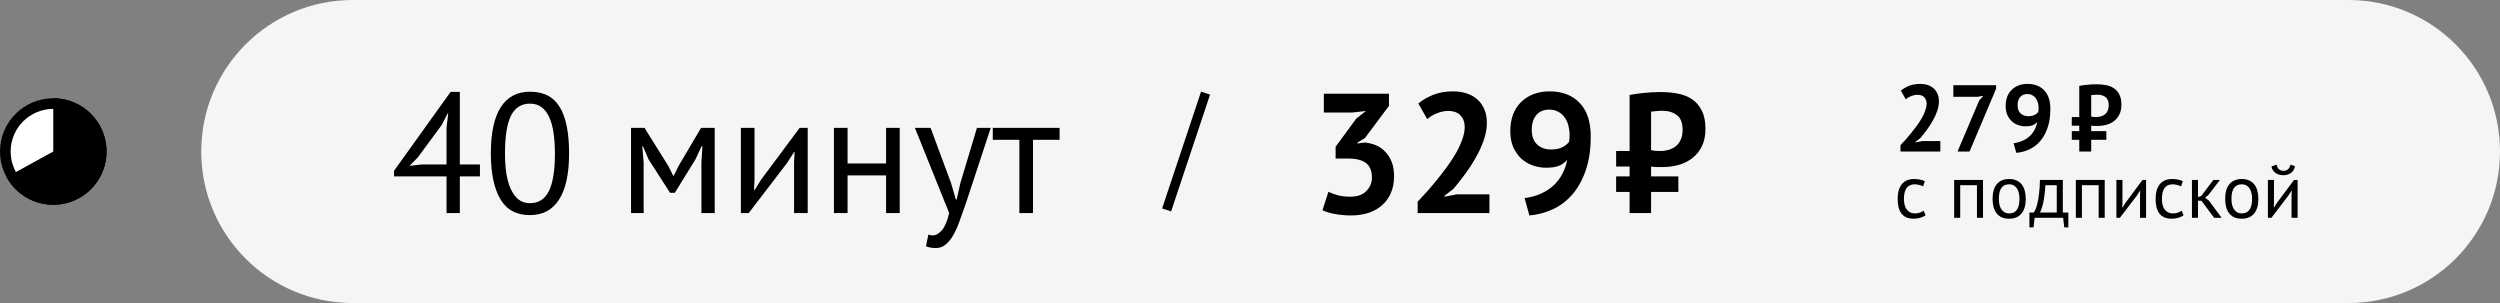 <svg width="264" height="32" viewBox="0 0 264 32" fill="none" xmlns="http://www.w3.org/2000/svg">
<rect x="0" y="0" width="264" height="32" fill="#808080" stroke="none"/>
<g clip-path="url(#clip0_212_17575)">
<path d="M10.688 16C10.688 13.204 8.421 10.938 5.625 10.938C2.829 10.938 0.562 13.204 0.562 16C0.562 18.796 2.829 21.062 5.625 21.062C8.421 21.062 10.688 18.796 10.688 16Z" fill="white"/>
<path d="M10.688 16C10.688 13.204 8.421 10.938 5.625 10.938C2.829 10.938 0.562 13.204 0.562 16C0.562 18.796 2.829 21.062 5.625 21.062C8.421 21.062 10.688 18.796 10.688 16Z" stroke="black" stroke-width="1.125"/>
<path d="M5.625 10.375C6.617 10.375 7.592 10.637 8.45 11.136C9.308 11.634 10.019 12.351 10.511 13.213C11.002 14.075 11.257 15.052 11.249 16.044C11.242 17.037 10.971 18.009 10.466 18.863C9.961 19.718 9.239 20.423 8.373 20.908C7.507 21.393 6.528 21.64 5.536 21.624C4.544 21.609 3.573 21.331 2.723 20.819C1.873 20.307 1.173 19.579 0.695 18.71L5.625 16V10.375Z" fill="black"/>
<path d="M248 0H37.25C28.413 0 21.25 7.163 21.25 16C21.25 24.837 28.413 32 37.25 32H248C256.837 32 264 24.837 264 16C264 7.163 256.837 0 248 0Z" fill="#F5F5F5"/>
<path d="M50.682 18.63H48.558V22.5H47.154V18.63H41.61V18.036L47.586 9.702H48.558V17.37H50.682V18.63ZM47.154 13.446L47.334 11.97H47.28L46.65 13.194L44.112 16.632L43.248 17.514L44.508 17.37H47.154V13.446ZM51.833 16.2C51.833 14.04 52.181 12.414 52.877 11.322C53.585 10.23 54.611 9.684 55.955 9.684C57.407 9.684 58.457 10.224 59.105 11.304C59.765 12.372 60.095 14.004 60.095 16.2C60.095 18.36 59.741 19.986 59.033 21.078C58.337 22.17 57.311 22.716 55.955 22.716C54.527 22.716 53.483 22.146 52.823 21.006C52.163 19.866 51.833 18.264 51.833 16.2ZM53.327 16.2C53.327 16.98 53.375 17.694 53.471 18.342C53.579 18.978 53.741 19.53 53.957 19.998C54.173 20.454 54.443 20.814 54.767 21.078C55.103 21.33 55.499 21.456 55.955 21.456C56.867 21.456 57.533 21.036 57.953 20.196C58.385 19.344 58.601 18.012 58.601 16.2C58.601 15.432 58.553 14.724 58.457 14.076C58.373 13.428 58.223 12.87 58.007 12.402C57.803 11.934 57.533 11.574 57.197 11.322C56.861 11.07 56.447 10.944 55.955 10.944C55.055 10.944 54.389 11.37 53.957 12.222C53.537 13.074 53.327 14.4 53.327 16.2Z" fill="black"/>
<path d="M74.07 17.154L74.178 15.444H74.088L73.44 16.83L71.262 20.358H70.758L68.49 16.83L67.896 15.444H67.824L67.968 17.136V22.5H66.636V13.5H68.058L70.578 17.532L71.1 18.576H71.136L71.676 17.496L74.034 13.5H75.474V22.5H74.07V17.154ZM83.853 17.172L83.907 16.056H83.853L83.115 17.208L79.065 22.5H78.237V13.5H79.677V18.99L79.623 20.052H79.695L80.397 18.936L84.447 13.5H85.293V22.5H83.853V17.172ZM93.571 18.522H89.503V22.5H88.063V13.5H89.503V17.262H93.571V13.5H95.011V22.5H93.571V18.522ZM100.43 19.332L100.934 21.06H101.024L101.42 19.314L103.166 13.5H104.624L101.96 21.582C101.756 22.17 101.552 22.74 101.348 23.292C101.156 23.844 100.94 24.336 100.7 24.768C100.46 25.2 100.19 25.542 99.89 25.794C99.59 26.058 99.242 26.19 98.846 26.19C98.414 26.19 98.06 26.13 97.784 26.01L98.036 24.768C98.192 24.828 98.342 24.858 98.486 24.858C98.822 24.858 99.146 24.678 99.458 24.318C99.77 23.97 100.028 23.364 100.232 22.5L96.614 13.5H98.27L100.43 19.332ZM111.893 14.76H109.085V22.5H107.645V14.76H104.837V13.5H111.893V14.76Z" fill="black"/>
<path d="M127.306 9.834L123.195 22.166" stroke="black"/>
<path d="M142.588 20.772C143.332 20.772 143.896 20.574 144.28 20.178C144.676 19.782 144.874 19.302 144.874 18.738C144.874 18.054 144.67 17.55 144.262 17.226C143.854 16.902 143.212 16.74 142.336 16.74H141.04V15.498L143.218 12.528L144.244 11.718L142.822 11.88H139.798V9.9H146.674V11.178L144.136 14.58L143.344 15.066V15.156L144.1 15.048C144.52 15.084 144.916 15.18 145.288 15.336C145.672 15.492 146.002 15.72 146.278 16.02C146.566 16.308 146.794 16.668 146.962 17.1C147.13 17.532 147.214 18.03 147.214 18.594C147.214 19.302 147.094 19.914 146.854 20.43C146.626 20.946 146.302 21.378 145.882 21.726C145.474 22.074 144.994 22.332 144.442 22.5C143.89 22.668 143.296 22.752 142.66 22.752C142.132 22.752 141.586 22.704 141.022 22.608C140.458 22.512 140.002 22.374 139.654 22.194L140.284 20.25C140.596 20.406 140.938 20.532 141.31 20.628C141.694 20.724 142.12 20.772 142.588 20.772ZM157.013 12.978C157.013 13.59 156.899 14.208 156.671 14.832C156.455 15.456 156.173 16.068 155.825 16.668C155.489 17.268 155.111 17.85 154.691 18.414C154.283 18.966 153.881 19.476 153.485 19.944L152.531 20.682V20.772L153.827 20.52H157.283V22.5H149.705V21.294C149.993 20.994 150.317 20.646 150.677 20.25C151.037 19.842 151.397 19.416 151.757 18.972C152.129 18.516 152.489 18.048 152.837 17.568C153.185 17.088 153.497 16.608 153.773 16.128C154.049 15.636 154.265 15.162 154.421 14.706C154.589 14.25 154.673 13.818 154.673 13.41C154.673 12.918 154.529 12.516 154.241 12.204C153.965 11.88 153.521 11.718 152.909 11.718C152.525 11.718 152.129 11.802 151.721 11.97C151.325 12.126 150.989 12.33 150.713 12.582L149.777 10.926C150.245 10.542 150.773 10.236 151.361 10.008C151.961 9.768 152.663 9.648 153.467 9.648C153.983 9.648 154.457 9.72 154.889 9.864C155.321 10.008 155.693 10.218 156.005 10.494C156.317 10.77 156.563 11.118 156.743 11.538C156.923 11.946 157.013 12.426 157.013 12.978ZM159.486 13.842C159.486 13.23 159.576 12.666 159.756 12.15C159.948 11.634 160.218 11.196 160.566 10.836C160.926 10.464 161.358 10.176 161.862 9.972C162.378 9.756 162.966 9.648 163.626 9.648C164.982 9.648 166.044 10.056 166.812 10.872C167.592 11.676 167.982 12.852 167.982 14.4C167.982 15.792 167.802 16.998 167.442 18.018C167.094 19.026 166.62 19.872 166.02 20.556C165.432 21.228 164.748 21.744 163.968 22.104C163.188 22.464 162.366 22.68 161.502 22.752L160.998 20.916C161.658 20.832 162.246 20.67 162.762 20.43C163.278 20.19 163.722 19.896 164.094 19.548C164.466 19.188 164.766 18.786 164.994 18.342C165.234 17.886 165.402 17.4 165.498 16.884C165.21 17.196 164.898 17.412 164.562 17.532C164.238 17.652 163.8 17.712 163.248 17.712C162.792 17.712 162.336 17.634 161.88 17.478C161.436 17.322 161.034 17.088 160.674 16.776C160.326 16.452 160.038 16.05 159.81 15.57C159.594 15.078 159.486 14.502 159.486 13.842ZM161.754 13.716C161.754 14.4 161.946 14.916 162.33 15.264C162.714 15.612 163.194 15.786 163.77 15.786C164.262 15.786 164.664 15.708 164.976 15.552C165.288 15.396 165.528 15.204 165.696 14.976C165.732 14.724 165.75 14.484 165.75 14.256C165.75 13.92 165.708 13.59 165.624 13.266C165.54 12.942 165.408 12.654 165.228 12.402C165.06 12.15 164.838 11.952 164.562 11.808C164.298 11.652 163.98 11.574 163.608 11.574C163.02 11.574 162.564 11.766 162.24 12.15C161.916 12.522 161.754 13.044 161.754 13.716Z" fill="black"/>
<path d="M170.664 15.948H172.086V10.026C172.59 9.93 173.112 9.858 173.652 9.81C174.192 9.75 174.762 9.72 175.362 9.72C175.986 9.72 176.586 9.774 177.162 9.882C177.738 9.99 178.242 10.188 178.674 10.476C179.106 10.764 179.448 11.16 179.7 11.664C179.964 12.168 180.096 12.816 180.096 13.608C180.096 14.34 179.964 14.964 179.7 15.48C179.448 15.984 179.106 16.398 178.674 16.722C178.254 17.046 177.774 17.28 177.234 17.424C176.694 17.568 176.142 17.64 175.578 17.64C175.41 17.64 175.194 17.64 174.93 17.64C174.678 17.628 174.486 17.61 174.354 17.586V18.63H177.234V20.268H174.354V22.5H172.086V20.268H170.664V18.63H172.086V17.586H170.664V15.948ZM175.56 11.7C175.32 11.7 175.092 11.712 174.876 11.736C174.66 11.748 174.486 11.766 174.354 11.79V15.858C174.45 15.882 174.606 15.906 174.822 15.93C175.038 15.942 175.194 15.948 175.29 15.948C175.614 15.948 175.92 15.906 176.208 15.822C176.508 15.738 176.766 15.606 176.982 15.426C177.198 15.246 177.366 15.018 177.486 14.742C177.618 14.454 177.684 14.112 177.684 13.716C177.684 12.984 177.486 12.468 177.09 12.168C176.694 11.856 176.184 11.7 175.56 11.7Z" fill="black"/>
<path d="M204.75 10.71C204.75 11.05 204.687 11.393 204.56 11.74C204.44 12.087 204.283 12.427 204.09 12.76C203.903 13.093 203.693 13.417 203.46 13.73C203.233 14.037 203.01 14.32 202.79 14.58L202.26 14.99V15.04L202.98 14.9H204.9V16H200.69V15.33C200.85 15.163 201.03 14.97 201.23 14.75C201.43 14.523 201.63 14.287 201.83 14.04C202.037 13.787 202.237 13.527 202.43 13.26C202.623 12.993 202.797 12.727 202.95 12.46C203.103 12.187 203.223 11.923 203.31 11.67C203.403 11.417 203.45 11.177 203.45 10.95C203.45 10.677 203.37 10.453 203.21 10.28C203.057 10.1 202.81 10.01 202.47 10.01C202.257 10.01 202.037 10.057 201.81 10.15C201.59 10.237 201.403 10.35 201.25 10.49L200.73 9.57C200.99 9.357 201.283 9.187 201.61 9.06C201.943 8.927 202.333 8.86 202.78 8.86C203.067 8.86 203.33 8.9 203.57 8.98C203.81 9.06 204.017 9.177 204.19 9.33C204.363 9.483 204.5 9.677 204.6 9.91C204.7 10.137 204.75 10.403 204.75 10.71ZM206.714 16L209.004 10.61L209.444 10.12L208.844 10.22H206.274V9H210.784V9.38L207.984 16H206.714ZM211.798 11.19C211.798 10.85 211.848 10.537 211.948 10.25C212.054 9.963 212.204 9.72 212.398 9.52C212.598 9.313 212.838 9.153 213.118 9.04C213.404 8.92 213.731 8.86 214.098 8.86C214.851 8.86 215.441 9.087 215.868 9.54C216.301 9.987 216.518 10.64 216.518 11.5C216.518 12.273 216.418 12.943 216.218 13.51C216.024 14.07 215.761 14.54 215.428 14.92C215.101 15.293 214.721 15.58 214.288 15.78C213.854 15.98 213.398 16.1 212.918 16.14L212.638 15.12C213.004 15.073 213.331 14.983 213.618 14.85C213.904 14.717 214.151 14.553 214.358 14.36C214.564 14.16 214.731 13.937 214.858 13.69C214.991 13.437 215.084 13.167 215.138 12.88C214.978 13.053 214.804 13.173 214.618 13.24C214.438 13.307 214.194 13.34 213.888 13.34C213.634 13.34 213.381 13.297 213.128 13.21C212.881 13.123 212.658 12.993 212.458 12.82C212.264 12.64 212.104 12.417 211.978 12.15C211.858 11.877 211.798 11.557 211.798 11.19ZM213.058 11.12C213.058 11.5 213.164 11.787 213.378 11.98C213.591 12.173 213.858 12.27 214.178 12.27C214.451 12.27 214.674 12.227 214.848 12.14C215.021 12.053 215.154 11.947 215.248 11.82C215.268 11.68 215.278 11.547 215.278 11.42C215.278 11.233 215.254 11.05 215.208 10.87C215.161 10.69 215.088 10.53 214.988 10.39C214.894 10.25 214.771 10.14 214.618 10.06C214.471 9.973 214.294 9.93 214.088 9.93C213.761 9.93 213.508 10.037 213.328 10.25C213.148 10.457 213.058 10.747 213.058 11.12ZM218.781 12.36H219.571V9.07C219.851 9.017 220.141 8.977 220.441 8.95C220.741 8.917 221.057 8.9 221.391 8.9C221.737 8.9 222.071 8.93 222.391 8.99C222.711 9.05 222.991 9.16 223.231 9.32C223.471 9.48 223.661 9.7 223.801 9.98C223.947 10.26 224.021 10.62 224.021 11.06C224.021 11.467 223.947 11.813 223.801 12.1C223.661 12.38 223.471 12.61 223.231 12.79C222.997 12.97 222.731 13.1 222.431 13.18C222.131 13.26 221.824 13.3 221.511 13.3C221.417 13.3 221.297 13.3 221.151 13.3C221.011 13.293 220.904 13.283 220.831 13.27V13.85H222.431V14.76H220.831V16H219.571V14.76H218.781V13.85H219.571V13.27H218.781V12.36ZM221.501 10C221.367 10 221.241 10.007 221.121 10.02C221.001 10.027 220.904 10.037 220.831 10.05V12.31C220.884 12.323 220.971 12.337 221.091 12.35C221.211 12.357 221.297 12.36 221.351 12.36C221.531 12.36 221.701 12.337 221.861 12.29C222.027 12.243 222.171 12.17 222.291 12.07C222.411 11.97 222.504 11.843 222.571 11.69C222.644 11.53 222.681 11.34 222.681 11.12C222.681 10.713 222.571 10.427 222.351 10.26C222.131 10.087 221.847 10 221.501 10Z" fill="black"/>
<path d="M203.344 22.736C203.184 22.853 202.995 22.941 202.776 23C202.557 23.064 202.328 23.096 202.088 23.096C201.779 23.096 201.517 23.048 201.304 22.952C201.091 22.851 200.915 22.709 200.776 22.528C200.643 22.341 200.544 22.12 200.48 21.864C200.421 21.602 200.392 21.314 200.392 21C200.392 20.323 200.541 19.805 200.84 19.448C201.139 19.085 201.568 18.904 202.128 18.904C202.384 18.904 202.6 18.925 202.776 18.968C202.957 19.005 203.12 19.061 203.264 19.136L203.08 19.688C202.957 19.619 202.821 19.565 202.672 19.528C202.523 19.485 202.363 19.464 202.192 19.464C201.435 19.464 201.056 19.976 201.056 21C201.056 21.203 201.075 21.397 201.112 21.584C201.155 21.765 201.221 21.928 201.312 22.072C201.408 22.21 201.531 22.323 201.68 22.408C201.835 22.493 202.024 22.536 202.248 22.536C202.44 22.536 202.611 22.506 202.76 22.448C202.915 22.389 203.04 22.323 203.136 22.248L203.344 22.736ZM208.766 19.56H206.998V23H206.358V19H209.406V23H208.766V19.56ZM210.415 21C210.415 20.323 210.565 19.805 210.863 19.448C211.167 19.085 211.602 18.904 212.167 18.904C212.466 18.904 212.725 18.954 212.943 19.056C213.167 19.152 213.351 19.293 213.495 19.48C213.639 19.661 213.746 19.883 213.815 20.144C213.885 20.4 213.919 20.685 213.919 21C213.919 21.677 213.767 22.197 213.463 22.56C213.165 22.917 212.733 23.096 212.167 23.096C211.869 23.096 211.607 23.048 211.383 22.952C211.165 22.851 210.983 22.709 210.839 22.528C210.695 22.341 210.589 22.12 210.519 21.864C210.45 21.602 210.415 21.314 210.415 21ZM211.079 21C211.079 21.203 211.098 21.397 211.135 21.584C211.178 21.77 211.242 21.933 211.327 22.072C211.413 22.21 211.525 22.323 211.663 22.408C211.802 22.493 211.97 22.536 212.167 22.536C212.893 22.541 213.255 22.029 213.255 21C213.255 20.792 213.234 20.595 213.191 20.408C213.154 20.221 213.093 20.058 213.007 19.92C212.922 19.781 212.81 19.672 212.671 19.592C212.533 19.506 212.365 19.464 212.167 19.464C211.442 19.459 211.079 19.971 211.079 21ZM218.418 24.016H217.986L217.866 23H214.858L214.738 24.016H214.306V22.44H214.778C214.82 22.381 214.876 22.277 214.946 22.128C215.015 21.973 215.082 21.76 215.146 21.488C215.215 21.21 215.274 20.869 215.322 20.464C215.375 20.053 215.407 19.565 215.418 19H217.834V22.44H218.418V24.016ZM217.194 22.44V19.56H215.994C215.983 19.784 215.964 20.029 215.938 20.296C215.911 20.557 215.874 20.821 215.826 21.088C215.783 21.349 215.727 21.597 215.658 21.832C215.588 22.067 215.508 22.269 215.418 22.44H217.194ZM221.618 19.56H219.85V23H219.21V19H222.258V23H221.618V19.56ZM225.987 20.632L226.011 20.136H225.987L225.659 20.648L223.859 23H223.491V19H224.131V21.44L224.107 21.912H224.139L224.451 21.416L226.251 19H226.627V23H225.987V20.632ZM230.586 22.736C230.426 22.853 230.237 22.941 230.018 23C229.8 23.064 229.57 23.096 229.33 23.096C229.021 23.096 228.76 23.048 228.546 22.952C228.333 22.851 228.157 22.709 228.018 22.528C227.885 22.341 227.786 22.12 227.722 21.864C227.664 21.602 227.634 21.314 227.634 21C227.634 20.323 227.784 19.805 228.082 19.448C228.381 19.085 228.81 18.904 229.37 18.904C229.626 18.904 229.842 18.925 230.018 18.968C230.2 19.005 230.362 19.061 230.506 19.136L230.322 19.688C230.2 19.619 230.064 19.565 229.914 19.528C229.765 19.485 229.605 19.464 229.434 19.464C228.677 19.464 228.298 19.976 228.298 21C228.298 21.203 228.317 21.397 228.354 21.584C228.397 21.765 228.464 21.928 228.554 22.072C228.65 22.21 228.773 22.323 228.922 22.408C229.077 22.493 229.266 22.536 229.49 22.536C229.682 22.536 229.853 22.506 230.002 22.448C230.157 22.389 230.282 22.323 230.378 22.248L230.586 22.736ZM232.476 21.2H232.108V23H231.468V19H232.108V20.808L232.452 20.696L233.732 19H234.428L233.188 20.608L232.852 20.872L233.268 21.192L234.604 23H233.812L232.476 21.2ZM234.978 21C234.978 20.323 235.127 19.805 235.426 19.448C235.73 19.085 236.165 18.904 236.73 18.904C237.029 18.904 237.287 18.954 237.506 19.056C237.73 19.152 237.914 19.293 238.058 19.48C238.202 19.661 238.309 19.883 238.378 20.144C238.447 20.4 238.482 20.685 238.482 21C238.482 21.677 238.33 22.197 238.026 22.56C237.727 22.917 237.295 23.096 236.73 23.096C236.431 23.096 236.17 23.048 235.946 22.952C235.727 22.851 235.546 22.709 235.402 22.528C235.258 22.341 235.151 22.12 235.082 21.864C235.013 21.602 234.978 21.314 234.978 21ZM235.642 21C235.642 21.203 235.661 21.397 235.698 21.584C235.741 21.77 235.805 21.933 235.89 22.072C235.975 22.21 236.087 22.323 236.226 22.408C236.365 22.493 236.533 22.536 236.73 22.536C237.455 22.541 237.818 22.029 237.818 21C237.818 20.792 237.797 20.595 237.754 20.408C237.717 20.221 237.655 20.058 237.57 19.92C237.485 19.781 237.373 19.672 237.234 19.592C237.095 19.506 236.927 19.464 236.73 19.464C236.005 19.459 235.642 19.971 235.642 21ZM241.987 20.632L242.011 20.136H241.987L241.659 20.648L239.859 23H239.491V19H240.131V21.44L240.107 21.912H240.139L240.451 21.416L242.251 19H242.627V23H241.987V20.632ZM240.411 17.384C240.464 17.629 240.555 17.8 240.683 17.896C240.816 17.992 240.968 18.04 241.139 18.04C241.31 18.04 241.462 17.989 241.595 17.888C241.728 17.787 241.819 17.621 241.867 17.392L242.347 17.544C242.299 17.853 242.16 18.09 241.931 18.256C241.707 18.421 241.438 18.504 241.123 18.504C240.979 18.504 240.835 18.485 240.691 18.448C240.552 18.41 240.427 18.355 240.315 18.28C240.203 18.205 240.107 18.109 240.027 17.992C239.947 17.875 239.894 17.736 239.867 17.576L240.411 17.384Z" fill="black"/>
</g>
<defs>
<clipPath id="clip0_212_17575">
<rect width="264" height="32" fill="white"/>
</clipPath>
</defs>
</svg>
